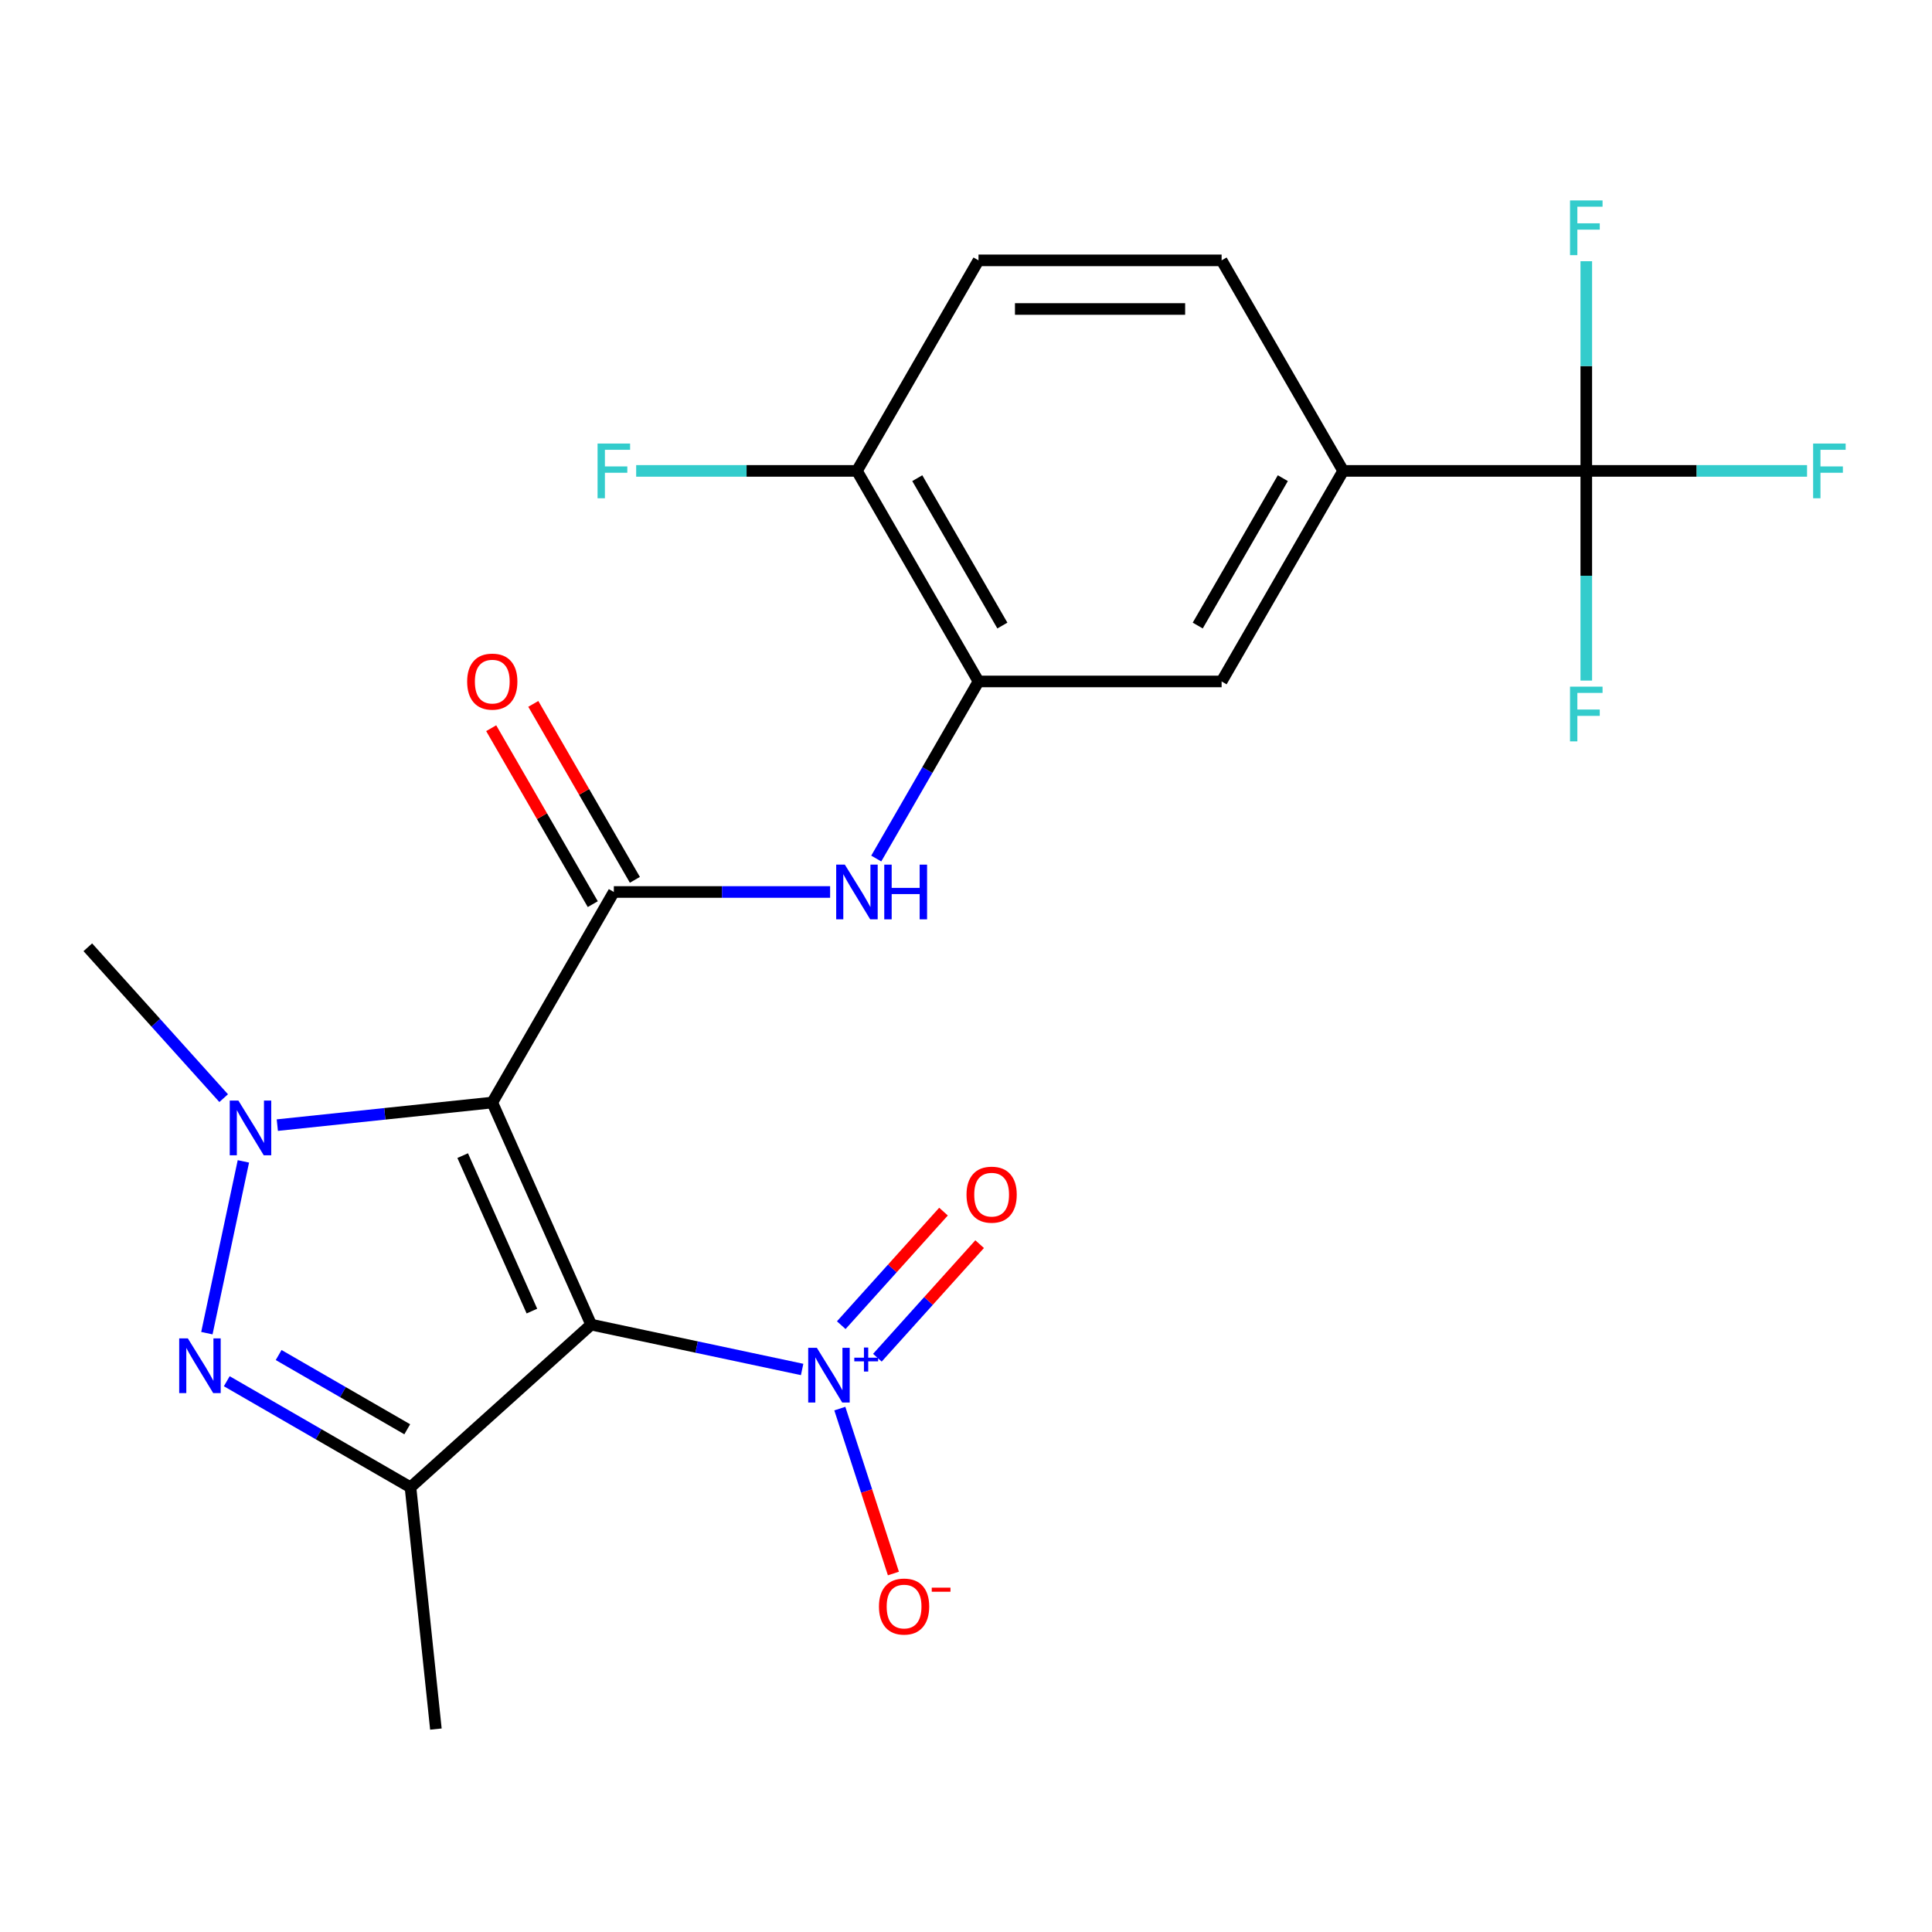 <?xml version='1.0' encoding='iso-8859-1'?>
<svg version='1.1' baseProfile='full'
              xmlns='http://www.w3.org/2000/svg'
                      xmlns:rdkit='http://www.rdkit.org/xml'
                      xmlns:xlink='http://www.w3.org/1999/xlink'
                  xml:space='preserve'
width='1000px' height='1000px' viewBox='0 0 1000 1000'>
<!-- END OF HEADER -->
<rect style='opacity:1.0;fill:#FFFFFF;stroke:none' width='1000' height='1000' x='0' y='0'> </rect>
<path class='bond-0' d='M 254.8,570.667 L 305.982,685.623' style='fill:none;fill-rule:evenodd;stroke:#000000;stroke-width:6px;stroke-linecap:butt;stroke-linejoin:miter;stroke-opacity:1' />
<path class='bond-0' d='M 239.486,598.147 L 275.313,678.616' style='fill:none;fill-rule:evenodd;stroke:#000000;stroke-width:6px;stroke-linecap:butt;stroke-linejoin:miter;stroke-opacity:1' />
<path class='bond-1' d='M 254.8,570.667 L 199.17,576.514' style='fill:none;fill-rule:evenodd;stroke:#000000;stroke-width:6px;stroke-linecap:butt;stroke-linejoin:miter;stroke-opacity:1' />
<path class='bond-1' d='M 199.17,576.514 L 143.54,582.361' style='fill:none;fill-rule:evenodd;stroke:#0000FF;stroke-width:6px;stroke-linecap:butt;stroke-linejoin:miter;stroke-opacity:1' />
<path class='bond-4' d='M 254.8,570.667 L 317.717,461.691' style='fill:none;fill-rule:evenodd;stroke:#000000;stroke-width:6px;stroke-linecap:butt;stroke-linejoin:miter;stroke-opacity:1' />
<path class='bond-3' d='M 305.982,685.623 L 212.468,769.823' style='fill:none;fill-rule:evenodd;stroke:#000000;stroke-width:6px;stroke-linecap:butt;stroke-linejoin:miter;stroke-opacity:1' />
<path class='bond-5' d='M 305.982,685.623 L 360.581,697.228' style='fill:none;fill-rule:evenodd;stroke:#000000;stroke-width:6px;stroke-linecap:butt;stroke-linejoin:miter;stroke-opacity:1' />
<path class='bond-5' d='M 360.581,697.228 L 415.181,708.834' style='fill:none;fill-rule:evenodd;stroke:#0000FF;stroke-width:6px;stroke-linecap:butt;stroke-linejoin:miter;stroke-opacity:1' />
<path class='bond-2' d='M 125.976,601.126 L 107.076,690.042' style='fill:none;fill-rule:evenodd;stroke:#0000FF;stroke-width:6px;stroke-linecap:butt;stroke-linejoin:miter;stroke-opacity:1' />
<path class='bond-20' d='M 115.769,568.398 L 80.612,529.353' style='fill:none;fill-rule:evenodd;stroke:#0000FF;stroke-width:6px;stroke-linecap:butt;stroke-linejoin:miter;stroke-opacity:1' />
<path class='bond-20' d='M 80.612,529.353 L 45.455,490.307' style='fill:none;fill-rule:evenodd;stroke:#000000;stroke-width:6px;stroke-linecap:butt;stroke-linejoin:miter;stroke-opacity:1' />
<path class='bond-23' d='M 117.378,714.922 L 164.923,742.372' style='fill:none;fill-rule:evenodd;stroke:#0000FF;stroke-width:6px;stroke-linecap:butt;stroke-linejoin:miter;stroke-opacity:1' />
<path class='bond-23' d='M 164.923,742.372 L 212.468,769.823' style='fill:none;fill-rule:evenodd;stroke:#000000;stroke-width:6px;stroke-linecap:butt;stroke-linejoin:miter;stroke-opacity:1' />
<path class='bond-23' d='M 144.225,701.362 L 177.506,720.577' style='fill:none;fill-rule:evenodd;stroke:#0000FF;stroke-width:6px;stroke-linecap:butt;stroke-linejoin:miter;stroke-opacity:1' />
<path class='bond-23' d='M 177.506,720.577 L 210.788,739.792' style='fill:none;fill-rule:evenodd;stroke:#000000;stroke-width:6px;stroke-linecap:butt;stroke-linejoin:miter;stroke-opacity:1' />
<path class='bond-21' d='M 212.468,769.823 L 225.621,894.968' style='fill:none;fill-rule:evenodd;stroke:#000000;stroke-width:6px;stroke-linecap:butt;stroke-linejoin:miter;stroke-opacity:1' />
<path class='bond-7' d='M 317.717,461.691 L 373.692,461.691' style='fill:none;fill-rule:evenodd;stroke:#000000;stroke-width:6px;stroke-linecap:butt;stroke-linejoin:miter;stroke-opacity:1' />
<path class='bond-7' d='M 373.692,461.691 L 429.666,461.691' style='fill:none;fill-rule:evenodd;stroke:#0000FF;stroke-width:6px;stroke-linecap:butt;stroke-linejoin:miter;stroke-opacity:1' />
<path class='bond-13' d='M 328.615,455.399 L 302.325,409.864' style='fill:none;fill-rule:evenodd;stroke:#000000;stroke-width:6px;stroke-linecap:butt;stroke-linejoin:miter;stroke-opacity:1' />
<path class='bond-13' d='M 302.325,409.864 L 276.036,364.329' style='fill:none;fill-rule:evenodd;stroke:#FF0000;stroke-width:6px;stroke-linecap:butt;stroke-linejoin:miter;stroke-opacity:1' />
<path class='bond-13' d='M 306.82,467.983 L 280.53,422.447' style='fill:none;fill-rule:evenodd;stroke:#000000;stroke-width:6px;stroke-linecap:butt;stroke-linejoin:miter;stroke-opacity:1' />
<path class='bond-13' d='M 280.53,422.447 L 254.24,376.912' style='fill:none;fill-rule:evenodd;stroke:#FF0000;stroke-width:6px;stroke-linecap:butt;stroke-linejoin:miter;stroke-opacity:1' />
<path class='bond-11' d='M 434.69,729.091 L 448.557,771.771' style='fill:none;fill-rule:evenodd;stroke:#0000FF;stroke-width:6px;stroke-linecap:butt;stroke-linejoin:miter;stroke-opacity:1' />
<path class='bond-11' d='M 448.557,771.771 L 462.425,814.45' style='fill:none;fill-rule:evenodd;stroke:#FF0000;stroke-width:6px;stroke-linecap:butt;stroke-linejoin:miter;stroke-opacity:1' />
<path class='bond-12' d='M 454.134,702.751 L 480.597,673.361' style='fill:none;fill-rule:evenodd;stroke:#0000FF;stroke-width:6px;stroke-linecap:butt;stroke-linejoin:miter;stroke-opacity:1' />
<path class='bond-12' d='M 480.597,673.361 L 507.059,643.971' style='fill:none;fill-rule:evenodd;stroke:#FF0000;stroke-width:6px;stroke-linecap:butt;stroke-linejoin:miter;stroke-opacity:1' />
<path class='bond-12' d='M 435.432,685.911 L 461.894,656.521' style='fill:none;fill-rule:evenodd;stroke:#0000FF;stroke-width:6px;stroke-linecap:butt;stroke-linejoin:miter;stroke-opacity:1' />
<path class='bond-12' d='M 461.894,656.521 L 488.357,627.131' style='fill:none;fill-rule:evenodd;stroke:#FF0000;stroke-width:6px;stroke-linecap:butt;stroke-linejoin:miter;stroke-opacity:1' />
<path class='bond-6' d='M 821.057,243.738 L 695.222,243.738' style='fill:none;fill-rule:evenodd;stroke:#000000;stroke-width:6px;stroke-linecap:butt;stroke-linejoin:miter;stroke-opacity:1' />
<path class='bond-17' d='M 821.057,243.738 L 878.191,243.738' style='fill:none;fill-rule:evenodd;stroke:#000000;stroke-width:6px;stroke-linecap:butt;stroke-linejoin:miter;stroke-opacity:1' />
<path class='bond-17' d='M 878.191,243.738 L 935.326,243.738' style='fill:none;fill-rule:evenodd;stroke:#33CCCC;stroke-width:6px;stroke-linecap:butt;stroke-linejoin:miter;stroke-opacity:1' />
<path class='bond-18' d='M 821.057,243.738 L 821.057,298.003' style='fill:none;fill-rule:evenodd;stroke:#000000;stroke-width:6px;stroke-linecap:butt;stroke-linejoin:miter;stroke-opacity:1' />
<path class='bond-18' d='M 821.057,298.003 L 821.057,352.267' style='fill:none;fill-rule:evenodd;stroke:#33CCCC;stroke-width:6px;stroke-linecap:butt;stroke-linejoin:miter;stroke-opacity:1' />
<path class='bond-19' d='M 821.057,243.738 L 821.057,189.474' style='fill:none;fill-rule:evenodd;stroke:#000000;stroke-width:6px;stroke-linecap:butt;stroke-linejoin:miter;stroke-opacity:1' />
<path class='bond-19' d='M 821.057,189.474 L 821.057,135.21' style='fill:none;fill-rule:evenodd;stroke:#33CCCC;stroke-width:6px;stroke-linecap:butt;stroke-linejoin:miter;stroke-opacity:1' />
<path class='bond-8' d='M 453.544,444.385 L 480.007,398.55' style='fill:none;fill-rule:evenodd;stroke:#0000FF;stroke-width:6px;stroke-linecap:butt;stroke-linejoin:miter;stroke-opacity:1' />
<path class='bond-8' d='M 480.007,398.55 L 506.47,352.715' style='fill:none;fill-rule:evenodd;stroke:#000000;stroke-width:6px;stroke-linecap:butt;stroke-linejoin:miter;stroke-opacity:1' />
<path class='bond-10' d='M 506.47,352.715 L 632.304,352.715' style='fill:none;fill-rule:evenodd;stroke:#000000;stroke-width:6px;stroke-linecap:butt;stroke-linejoin:miter;stroke-opacity:1' />
<path class='bond-14' d='M 506.47,352.715 L 443.552,243.738' style='fill:none;fill-rule:evenodd;stroke:#000000;stroke-width:6px;stroke-linecap:butt;stroke-linejoin:miter;stroke-opacity:1' />
<path class='bond-14' d='M 518.827,323.785 L 474.785,247.501' style='fill:none;fill-rule:evenodd;stroke:#000000;stroke-width:6px;stroke-linecap:butt;stroke-linejoin:miter;stroke-opacity:1' />
<path class='bond-9' d='M 695.222,243.738 L 632.304,352.715' style='fill:none;fill-rule:evenodd;stroke:#000000;stroke-width:6px;stroke-linecap:butt;stroke-linejoin:miter;stroke-opacity:1' />
<path class='bond-9' d='M 663.989,247.501 L 619.947,323.785' style='fill:none;fill-rule:evenodd;stroke:#000000;stroke-width:6px;stroke-linecap:butt;stroke-linejoin:miter;stroke-opacity:1' />
<path class='bond-24' d='M 695.222,243.738 L 632.304,134.762' style='fill:none;fill-rule:evenodd;stroke:#000000;stroke-width:6px;stroke-linecap:butt;stroke-linejoin:miter;stroke-opacity:1' />
<path class='bond-16' d='M 443.552,243.738 L 506.47,134.762' style='fill:none;fill-rule:evenodd;stroke:#000000;stroke-width:6px;stroke-linecap:butt;stroke-linejoin:miter;stroke-opacity:1' />
<path class='bond-22' d='M 443.552,243.738 L 386.418,243.738' style='fill:none;fill-rule:evenodd;stroke:#000000;stroke-width:6px;stroke-linecap:butt;stroke-linejoin:miter;stroke-opacity:1' />
<path class='bond-22' d='M 386.418,243.738 L 329.283,243.738' style='fill:none;fill-rule:evenodd;stroke:#33CCCC;stroke-width:6px;stroke-linecap:butt;stroke-linejoin:miter;stroke-opacity:1' />
<path class='bond-15' d='M 632.304,134.762 L 506.47,134.762' style='fill:none;fill-rule:evenodd;stroke:#000000;stroke-width:6px;stroke-linecap:butt;stroke-linejoin:miter;stroke-opacity:1' />
<path class='bond-15' d='M 613.429,159.929 L 525.345,159.929' style='fill:none;fill-rule:evenodd;stroke:#000000;stroke-width:6px;stroke-linecap:butt;stroke-linejoin:miter;stroke-opacity:1' />
<path  class='atom-2' d='M 123.394 569.66
L 132.674 584.66
Q 133.594 586.14, 135.074 588.82
Q 136.554 591.5, 136.634 591.66
L 136.634 569.66
L 140.394 569.66
L 140.394 597.98
L 136.514 597.98
L 126.554 581.58
Q 125.394 579.66, 124.154 577.46
Q 122.954 575.26, 122.594 574.58
L 122.594 597.98
L 118.914 597.98
L 118.914 569.66
L 123.394 569.66
' fill='#0000FF'/>
<path  class='atom-3' d='M 97.232 692.745
L 106.512 707.745
Q 107.432 709.225, 108.912 711.905
Q 110.392 714.585, 110.472 714.745
L 110.472 692.745
L 114.232 692.745
L 114.232 721.065
L 110.352 721.065
L 100.392 704.665
Q 99.232 702.745, 97.992 700.545
Q 96.792 698.345, 96.432 697.665
L 96.432 721.065
L 92.752 721.065
L 92.752 692.745
L 97.232 692.745
' fill='#0000FF'/>
<path  class='atom-6' d='M 422.807 697.625
L 432.087 712.625
Q 433.007 714.105, 434.487 716.785
Q 435.967 719.465, 436.047 719.625
L 436.047 697.625
L 439.807 697.625
L 439.807 725.945
L 435.927 725.945
L 425.967 709.545
Q 424.807 707.625, 423.567 705.425
Q 422.367 703.225, 422.007 702.545
L 422.007 725.945
L 418.327 725.945
L 418.327 697.625
L 422.807 697.625
' fill='#0000FF'/>
<path  class='atom-6' d='M 442.183 702.73
L 447.172 702.73
L 447.172 697.476
L 449.39 697.476
L 449.39 702.73
L 454.511 702.73
L 454.511 704.631
L 449.39 704.631
L 449.39 709.911
L 447.172 709.911
L 447.172 704.631
L 442.183 704.631
L 442.183 702.73
' fill='#0000FF'/>
<path  class='atom-8' d='M 437.292 447.531
L 446.572 462.531
Q 447.492 464.011, 448.972 466.691
Q 450.452 469.371, 450.532 469.531
L 450.532 447.531
L 454.292 447.531
L 454.292 475.851
L 450.412 475.851
L 440.452 459.451
Q 439.292 457.531, 438.052 455.331
Q 436.852 453.131, 436.492 452.451
L 436.492 475.851
L 432.812 475.851
L 432.812 447.531
L 437.292 447.531
' fill='#0000FF'/>
<path  class='atom-8' d='M 457.692 447.531
L 461.532 447.531
L 461.532 459.571
L 476.012 459.571
L 476.012 447.531
L 479.852 447.531
L 479.852 475.851
L 476.012 475.851
L 476.012 462.771
L 461.532 462.771
L 461.532 475.851
L 457.692 475.851
L 457.692 447.531
' fill='#0000FF'/>
<path  class='atom-12' d='M 454.952 831.541
Q 454.952 824.741, 458.312 820.941
Q 461.672 817.141, 467.952 817.141
Q 474.232 817.141, 477.592 820.941
Q 480.952 824.741, 480.952 831.541
Q 480.952 838.421, 477.552 842.341
Q 474.152 846.221, 467.952 846.221
Q 461.712 846.221, 458.312 842.341
Q 454.952 838.461, 454.952 831.541
M 467.952 843.021
Q 472.272 843.021, 474.592 840.141
Q 476.952 837.221, 476.952 831.541
Q 476.952 825.981, 474.592 823.181
Q 472.272 820.341, 467.952 820.341
Q 463.632 820.341, 461.272 823.141
Q 458.952 825.941, 458.952 831.541
Q 458.952 837.261, 461.272 840.141
Q 463.632 843.021, 467.952 843.021
' fill='#FF0000'/>
<path  class='atom-12' d='M 482.272 821.764
L 491.961 821.764
L 491.961 823.876
L 482.272 823.876
L 482.272 821.764
' fill='#FF0000'/>
<path  class='atom-13' d='M 500.267 618.352
Q 500.267 611.552, 503.627 607.752
Q 506.987 603.952, 513.267 603.952
Q 519.547 603.952, 522.907 607.752
Q 526.267 611.552, 526.267 618.352
Q 526.267 625.232, 522.867 629.152
Q 519.467 633.032, 513.267 633.032
Q 507.027 633.032, 503.627 629.152
Q 500.267 625.272, 500.267 618.352
M 513.267 629.832
Q 517.587 629.832, 519.907 626.952
Q 522.267 624.032, 522.267 618.352
Q 522.267 612.792, 519.907 609.992
Q 517.587 607.152, 513.267 607.152
Q 508.947 607.152, 506.587 609.952
Q 504.267 612.752, 504.267 618.352
Q 504.267 624.072, 506.587 626.952
Q 508.947 629.832, 513.267 629.832
' fill='#FF0000'/>
<path  class='atom-14' d='M 241.8 352.795
Q 241.8 345.995, 245.16 342.195
Q 248.52 338.395, 254.8 338.395
Q 261.08 338.395, 264.44 342.195
Q 267.8 345.995, 267.8 352.795
Q 267.8 359.675, 264.4 363.595
Q 261 367.475, 254.8 367.475
Q 248.56 367.475, 245.16 363.595
Q 241.8 359.715, 241.8 352.795
M 254.8 364.275
Q 259.12 364.275, 261.44 361.395
Q 263.8 358.475, 263.8 352.795
Q 263.8 347.235, 261.44 344.435
Q 259.12 341.595, 254.8 341.595
Q 250.48 341.595, 248.12 344.395
Q 245.8 347.195, 245.8 352.795
Q 245.8 358.515, 248.12 361.395
Q 250.48 364.275, 254.8 364.275
' fill='#FF0000'/>
<path  class='atom-18' d='M 938.471 229.578
L 955.311 229.578
L 955.311 232.818
L 942.271 232.818
L 942.271 241.418
L 953.871 241.418
L 953.871 244.698
L 942.271 244.698
L 942.271 257.898
L 938.471 257.898
L 938.471 229.578
' fill='#33CCCC'/>
<path  class='atom-19' d='M 812.637 355.413
L 829.477 355.413
L 829.477 358.653
L 816.437 358.653
L 816.437 367.253
L 828.037 367.253
L 828.037 370.533
L 816.437 370.533
L 816.437 383.733
L 812.637 383.733
L 812.637 355.413
' fill='#33CCCC'/>
<path  class='atom-20' d='M 812.637 103.744
L 829.477 103.744
L 829.477 106.984
L 816.437 106.984
L 816.437 115.584
L 828.037 115.584
L 828.037 118.864
L 816.437 118.864
L 816.437 132.064
L 812.637 132.064
L 812.637 103.744
' fill='#33CCCC'/>
<path  class='atom-23' d='M 309.297 229.578
L 326.137 229.578
L 326.137 232.818
L 313.097 232.818
L 313.097 241.418
L 324.697 241.418
L 324.697 244.698
L 313.097 244.698
L 313.097 257.898
L 309.297 257.898
L 309.297 229.578
' fill='#33CCCC'/>
</svg>
